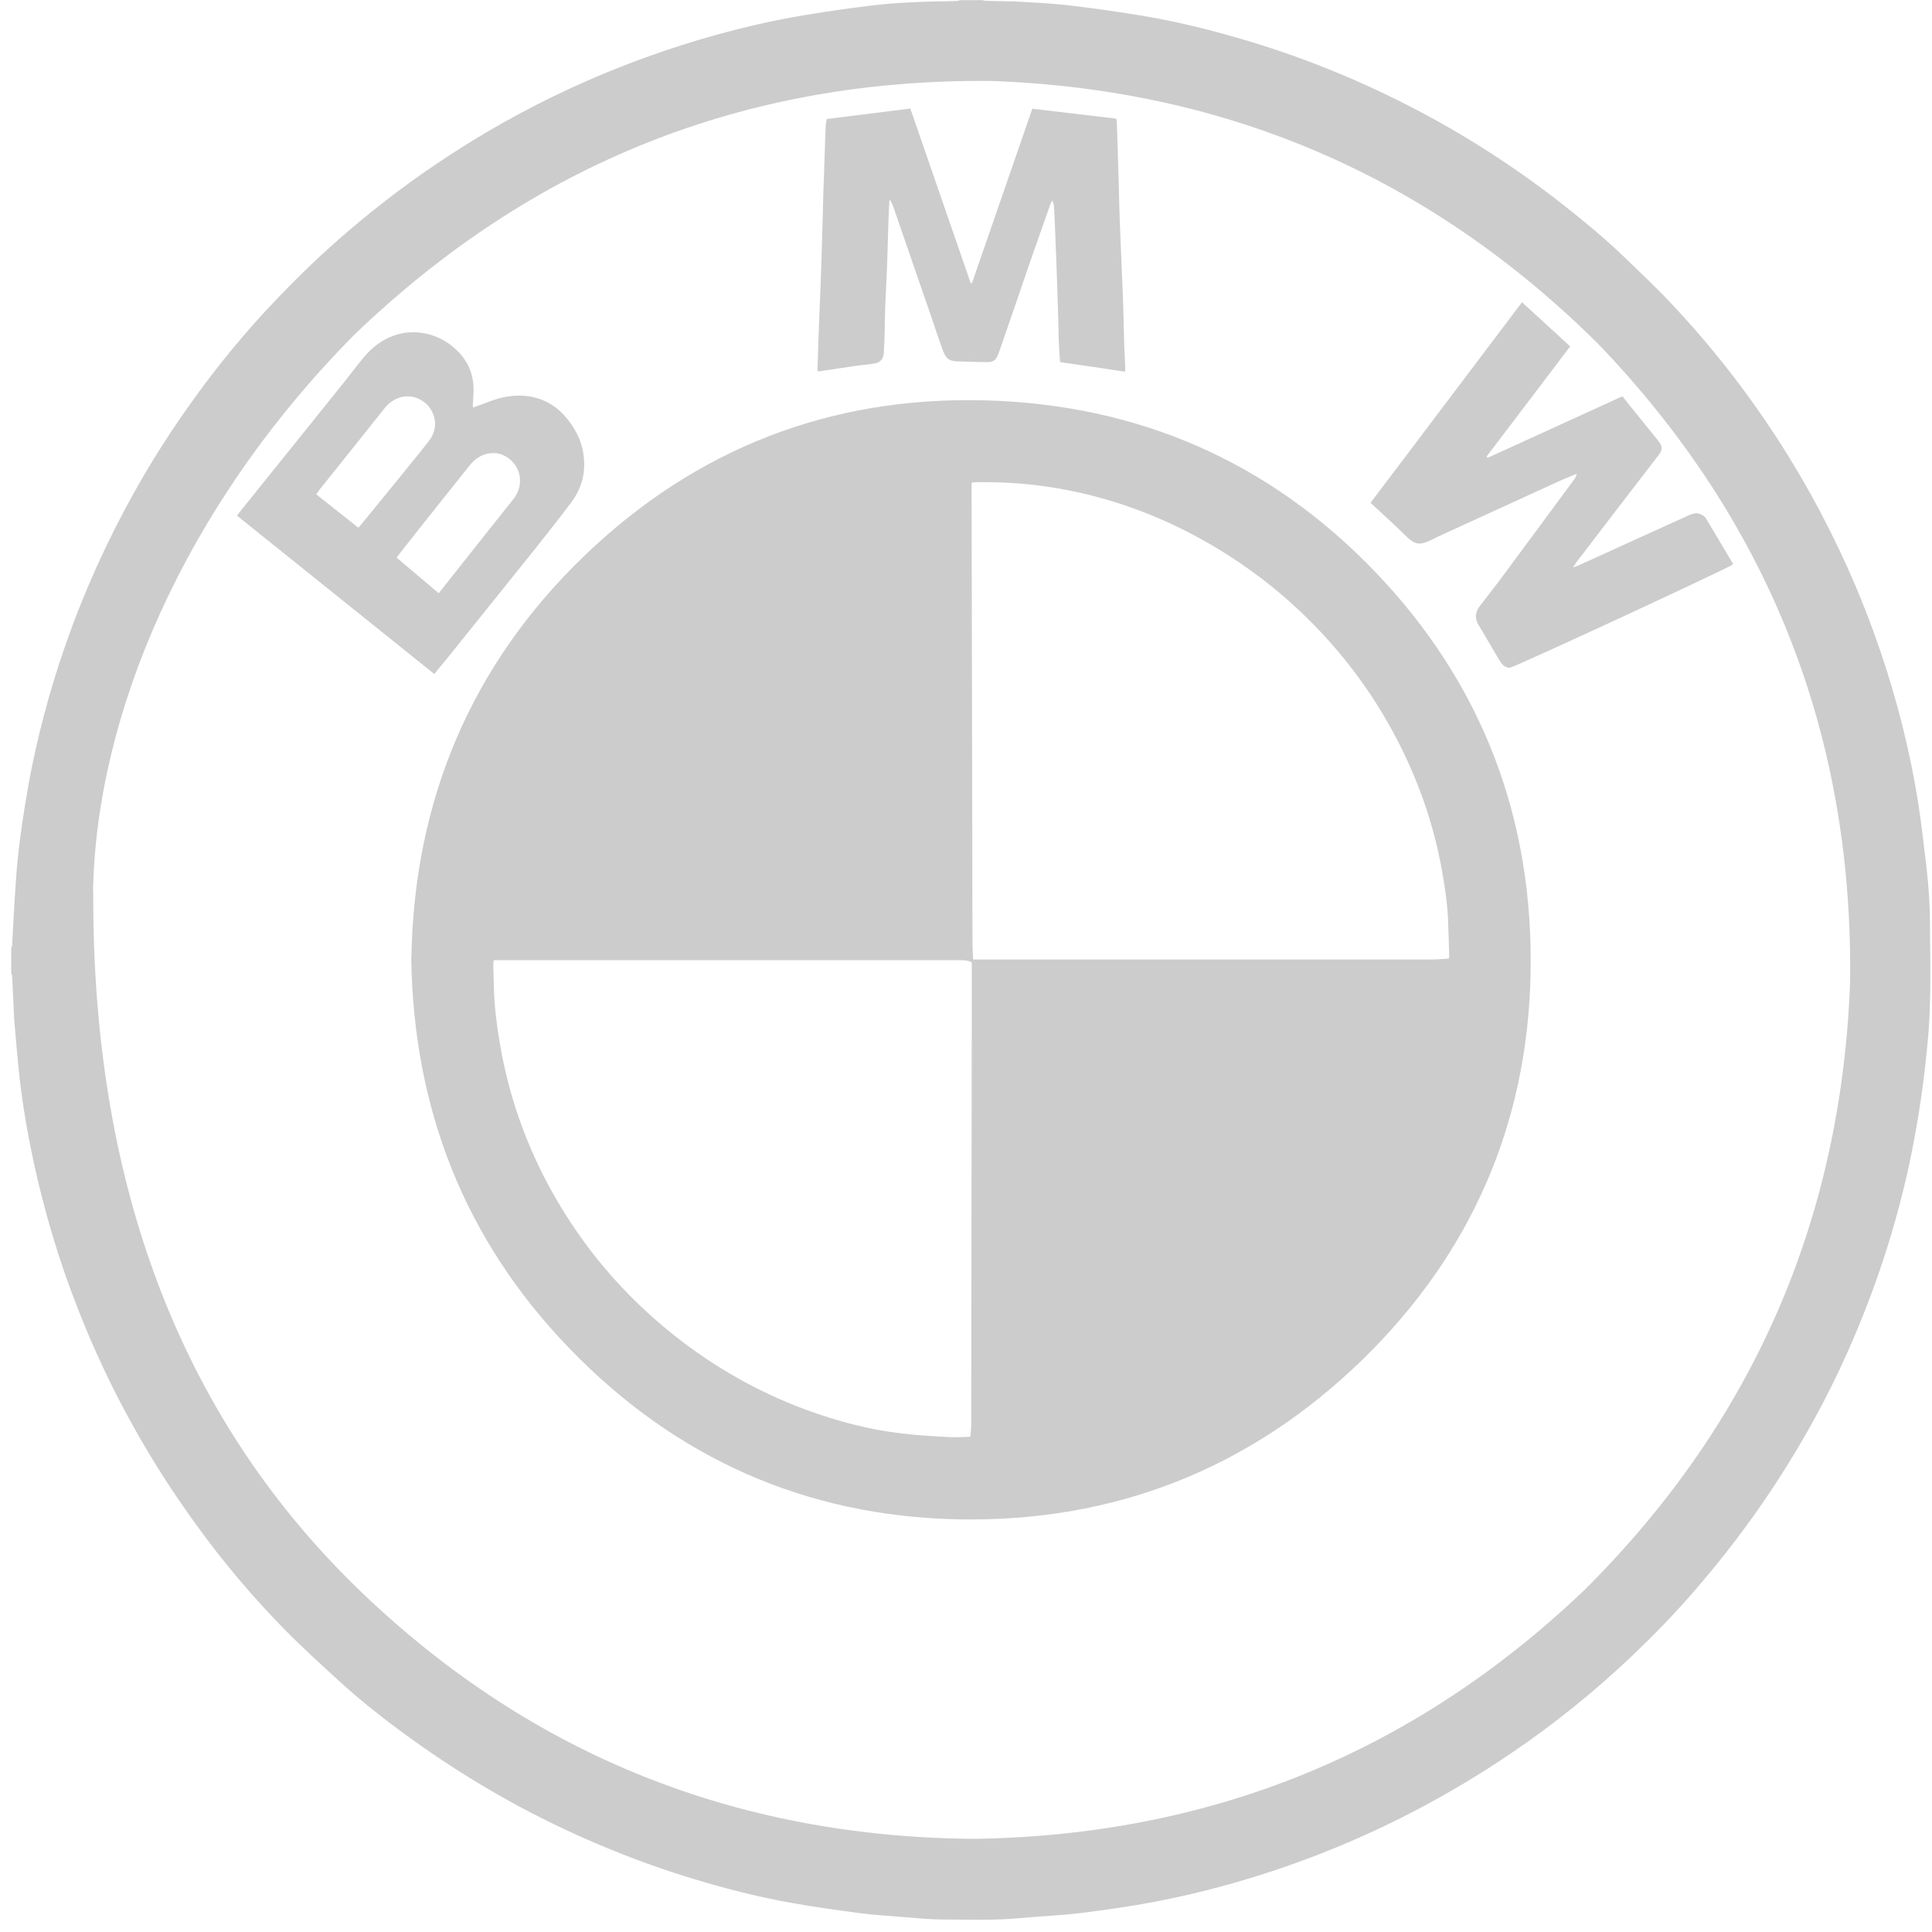 <?xml version="1.0" encoding="UTF-8"?> <svg xmlns="http://www.w3.org/2000/svg" width="119" height="119" viewBox="0 0 119 119" fill="none"> <path d="M60.446 0C60.564 0.021 60.683 0.054 60.801 0.054C61.553 0.075 62.316 0.075 63.069 0.118C64.004 0.172 64.95 0.226 65.874 0.333C67.24 0.494 68.594 0.688 69.948 0.903C72.335 1.279 74.678 1.86 76.989 2.558C80.547 3.633 83.954 5.041 87.243 6.761C90.425 8.427 93.424 10.373 96.251 12.587C97.563 13.619 98.853 14.683 100.056 15.844C101.035 16.79 102.034 17.725 102.959 18.714C105.366 21.272 107.527 24.024 109.44 26.969C110.44 28.507 111.364 30.087 112.214 31.71C113.632 34.408 114.836 37.203 115.815 40.094C116.847 43.125 117.631 46.21 118.136 49.37C118.351 50.725 118.502 52.09 118.663 53.444C118.803 54.648 118.878 55.852 118.878 57.067C118.878 58.174 118.91 59.27 118.9 60.378C118.889 61.42 118.867 62.463 118.792 63.495C118.566 66.29 118.169 69.063 117.577 71.815C116.718 75.749 115.46 79.543 113.826 83.219C112.579 86.036 111.096 88.723 109.419 91.303C107.828 93.743 106.065 96.054 104.141 98.247C102.991 99.558 101.766 100.816 100.497 102.02C98.175 104.223 95.692 106.222 93.037 108.018C91.113 109.318 89.135 110.501 87.072 111.575C84.556 112.887 81.955 114.005 79.278 114.94C76.624 115.864 73.915 116.606 71.152 117.133C69.637 117.423 68.099 117.638 66.573 117.831C65.337 117.982 64.09 118.025 62.843 118.143C61.252 118.294 59.651 118.24 58.049 118.229C57.2 118.229 56.351 118.132 55.502 118.068C54.663 118.003 53.825 117.95 52.997 117.842C51.6 117.659 50.202 117.466 48.816 117.219C46.623 116.832 44.462 116.273 42.345 115.617C40.13 114.929 37.97 114.112 35.852 113.166C32.391 111.629 29.113 109.759 26.017 107.588C24.222 106.33 22.48 104.997 20.857 103.514C19.75 102.503 18.643 101.493 17.59 100.429C15.59 98.397 13.752 96.226 12.086 93.915C10.667 91.958 9.356 89.927 8.184 87.809C6.883 85.477 5.755 83.069 4.787 80.586C3.626 77.63 2.723 74.599 2.057 71.503C1.692 69.783 1.391 68.052 1.197 66.311C1.079 65.225 0.993 64.15 0.896 63.065C0.853 62.581 0.842 62.097 0.821 61.624C0.799 61.119 0.767 60.614 0.746 60.109C0.746 60.055 0.713 59.991 0.692 59.937C0.692 59.421 0.692 58.894 0.692 58.378C0.713 58.335 0.746 58.292 0.746 58.249C0.778 57.712 0.799 57.164 0.832 56.626C0.875 55.82 0.928 55.025 0.982 54.218C1.09 52.574 1.315 50.951 1.584 49.328C2.046 46.479 2.734 43.684 3.626 40.932C4.691 37.654 6.034 34.494 7.657 31.441C8.818 29.248 10.119 27.141 11.549 25.121C13.225 22.734 15.063 20.488 17.084 18.381C18.256 17.155 19.471 15.973 20.75 14.845C22.663 13.157 24.673 11.588 26.791 10.158C29.478 8.331 32.305 6.74 35.25 5.385C37.776 4.224 40.367 3.257 43.022 2.462C45.204 1.817 47.418 1.279 49.665 0.914C50.955 0.699 52.255 0.516 53.556 0.355C54.502 0.236 55.448 0.172 56.404 0.129C57.232 0.086 58.06 0.086 58.898 0.064C58.984 0.064 59.059 0.032 59.145 0.011C59.597 0.011 60.038 0.011 60.489 0.011L60.446 0ZM5.744 54.896C5.658 73.481 11.463 87.777 22.405 98.204C32.864 108.168 45.408 113.113 59.844 113.263C74.441 113.091 87.05 108.007 97.616 97.913C107.979 87.594 113.407 75.125 113.955 60.517C114.159 45.286 108.989 32.172 98.444 21.186C88.103 10.921 75.667 5.514 61.102 4.988C45.87 4.826 32.789 10.072 21.814 20.628C11.258 31.291 5.916 44.136 5.733 54.896H5.744Z" fill="#CCCCCC"></path> <path d="M25.339 58.948C25.511 49.36 28.973 40.965 36.035 34.193C42.871 27.636 51.127 24.422 60.607 24.658C70.056 24.895 78.171 28.41 84.717 35.236C91.328 42.136 94.478 50.499 94.273 60.023C94.08 69.299 90.565 77.264 83.933 83.735C77.021 90.464 68.637 93.775 58.995 93.582C49.589 93.388 41.56 89.787 35.035 83.015C28.639 76.372 25.458 68.353 25.329 58.948H25.339ZM59.951 59.099C60.242 59.099 60.489 59.099 60.747 59.099C69.916 59.099 79.085 59.099 88.254 59.099C88.587 59.099 88.909 59.056 89.232 59.045C89.243 58.969 89.264 58.937 89.264 58.905C89.243 58.142 89.221 57.368 89.189 56.605C89.146 55.616 88.996 54.638 88.823 53.659C88.308 50.736 87.329 47.973 85.943 45.35C84.717 43.029 83.202 40.911 81.407 38.987C80.117 37.611 78.709 36.353 77.182 35.246C74.936 33.612 72.517 32.301 69.905 31.344C68.132 30.699 66.315 30.237 64.445 29.968C62.983 29.753 61.521 29.678 60.037 29.7C59.984 29.7 59.919 29.721 59.844 29.743C59.844 29.893 59.844 30.033 59.844 30.162C59.865 39.417 59.876 48.661 59.898 57.916C59.898 58.314 59.919 58.701 59.941 59.109L59.951 59.099ZM30.413 59.142C30.402 59.27 30.381 59.356 30.381 59.432C30.391 59.926 30.413 60.421 30.424 60.915C30.456 62.065 30.606 63.205 30.8 64.344C31.348 67.537 32.412 70.535 33.982 73.373C35.895 76.813 38.4 79.758 41.474 82.209C43.946 84.176 46.655 85.724 49.611 86.82C51.535 87.53 53.502 88.056 55.544 88.293C56.523 88.411 57.511 88.465 58.5 88.519C58.919 88.54 59.339 88.508 59.769 88.497C59.79 88.196 59.822 87.938 59.822 87.68C59.833 79.425 59.844 71.159 59.855 62.904C59.855 61.829 59.855 60.743 59.855 59.668V59.27C59.586 59.131 59.317 59.142 59.07 59.142C49.654 59.142 40.238 59.142 30.821 59.142C30.692 59.142 30.553 59.142 30.413 59.142Z" fill="#CCCCCC"></path> <path d="M54.781 12.34C54.76 12.823 54.728 13.296 54.717 13.78C54.685 14.618 54.674 15.468 54.642 16.306C54.609 17.187 54.556 18.058 54.523 18.939C54.502 19.434 54.502 19.928 54.491 20.423C54.48 20.853 54.47 21.283 54.437 21.724C54.416 22.11 54.233 22.326 53.857 22.39C53.545 22.454 53.223 22.465 52.9 22.508C52.073 22.626 51.245 22.755 50.396 22.884C50.374 22.831 50.342 22.788 50.353 22.745C50.374 22.078 50.396 21.412 50.417 20.745C50.46 19.563 50.514 18.37 50.557 17.187C50.589 16.392 50.611 15.607 50.632 14.812C50.664 13.887 50.686 12.952 50.708 12.028C50.729 11.318 50.761 10.62 50.783 9.91C50.804 9.19 50.826 8.481 50.858 7.76C50.858 7.631 50.901 7.492 50.922 7.33C52.642 7.116 54.362 6.901 56.071 6.686C57.318 10.297 58.554 13.866 59.791 17.445C59.812 17.445 59.834 17.445 59.866 17.445C61.102 13.877 62.338 10.297 63.585 6.696C65.316 6.901 67.025 7.105 68.755 7.309C68.766 7.384 68.787 7.449 68.787 7.502C68.82 8.266 68.841 9.04 68.863 9.803C68.895 10.716 68.916 11.63 68.938 12.555C68.959 13.242 68.981 13.941 69.013 14.629C69.056 15.844 69.121 17.048 69.164 18.262C69.196 19.176 69.217 20.09 69.239 21.014C69.25 21.509 69.282 22.003 69.303 22.497C69.303 22.616 69.303 22.734 69.303 22.895C67.949 22.691 66.638 22.497 65.294 22.304C65.262 21.906 65.24 21.519 65.219 21.143C65.208 20.842 65.197 20.552 65.197 20.251C65.176 19.413 65.154 18.563 65.122 17.725C65.079 16.403 65.025 15.081 64.972 13.758C64.961 13.415 64.939 13.07 64.918 12.726C64.918 12.608 64.885 12.49 64.81 12.35C64.767 12.436 64.713 12.522 64.681 12.619C64.251 13.834 63.832 15.048 63.402 16.263C62.789 18.058 62.177 19.842 61.553 21.637C61.521 21.745 61.467 21.842 61.424 21.949C61.306 22.239 61.07 22.315 60.79 22.304C60.22 22.304 59.651 22.272 59.081 22.261C58.49 22.261 58.275 22.132 58.071 21.573C57.759 20.724 57.49 19.864 57.189 19.015C56.458 16.897 55.727 14.78 54.996 12.662C54.953 12.555 54.889 12.447 54.846 12.34H54.76H54.781Z" fill="#CCCCCC"></path> <path d="M84.427 30.957C87.534 26.851 90.618 22.756 93.746 18.617C94.746 19.531 95.724 20.423 96.713 21.337C94.983 23.627 93.263 25.873 91.564 28.12C91.597 28.163 91.597 28.163 91.607 28.173C91.607 28.173 91.629 28.195 91.64 28.195C94.391 26.937 97.143 25.68 99.927 24.411C100.045 24.551 100.164 24.691 100.271 24.841C100.895 25.615 101.518 26.378 102.141 27.152C102.41 27.485 102.421 27.7 102.152 28.044C101.314 29.13 100.475 30.226 99.637 31.312C98.788 32.419 97.939 33.537 97.089 34.644C97.036 34.72 96.982 34.806 96.885 34.956C97.079 34.881 97.186 34.838 97.294 34.795C99.497 33.795 101.712 32.785 103.915 31.785C104.162 31.678 104.42 31.549 104.7 31.656C104.829 31.71 104.979 31.785 105.055 31.893C105.624 32.839 106.183 33.784 106.742 34.73C106.742 34.73 106.742 34.752 106.742 34.763C106.43 35.01 93.435 41.029 92.983 41.137C92.672 41.115 92.5 40.911 92.36 40.675C91.93 39.944 91.489 39.202 91.059 38.471C90.823 38.073 90.866 37.697 91.145 37.332C91.693 36.622 92.242 35.923 92.768 35.203C94.166 33.322 95.552 31.441 96.939 29.56C97.014 29.453 97.089 29.345 97.111 29.184C96.724 29.345 96.337 29.495 95.961 29.668C93.704 30.699 91.435 31.742 89.178 32.774C88.791 32.946 88.415 33.129 88.039 33.311C87.469 33.58 87.157 33.537 86.695 33.107C86.373 32.806 86.061 32.484 85.728 32.183C85.308 31.785 84.879 31.398 84.427 30.979V30.957Z" fill="#CCCCCC"></path> <path d="M29.145 25.099C29.489 24.97 29.811 24.863 30.134 24.734C30.875 24.454 31.639 24.304 32.423 24.39C33.552 24.519 34.423 25.088 35.078 25.98C35.455 26.486 35.734 27.034 35.874 27.647C36.142 28.84 35.927 29.947 35.197 30.925C34.508 31.849 33.799 32.752 33.079 33.655C31.337 35.837 29.575 38.019 27.823 40.202C27.479 40.632 27.124 41.061 26.748 41.513C22.695 38.256 18.664 35.02 14.601 31.764C14.687 31.645 14.773 31.527 14.859 31.419C16.966 28.808 19.062 26.195 21.169 23.573C21.631 23.003 22.05 22.412 22.534 21.864C24.533 19.606 27.457 20.337 28.683 22.24C28.994 22.724 29.134 23.261 29.166 23.82C29.177 24.185 29.145 24.562 29.123 24.927C29.123 24.97 29.123 25.024 29.145 25.11V25.099ZM27.027 36.536C28.586 34.569 30.101 32.645 31.628 30.732C31.929 30.345 32.058 29.947 32.026 29.463C31.972 28.646 31.23 27.915 30.413 27.904C29.779 27.904 29.295 28.206 28.919 28.678C27.737 30.151 26.565 31.634 25.383 33.118C25.071 33.516 24.759 33.913 24.426 34.343C25.297 35.074 26.135 35.784 27.017 36.536H27.027ZM22.072 32.505C22.169 32.398 22.255 32.301 22.341 32.193C23.211 31.129 24.071 30.065 24.942 29.001C25.447 28.378 25.963 27.754 26.447 27.12C26.93 26.475 26.909 25.69 26.425 25.056C26.07 24.605 25.286 24.185 24.447 24.551C24.136 24.691 23.878 24.895 23.673 25.163C22.341 26.84 21.008 28.506 19.664 30.183C19.6 30.269 19.546 30.355 19.481 30.452C20.363 31.151 21.212 31.828 22.072 32.505Z" fill="#CCCCCC"></path> </svg> 